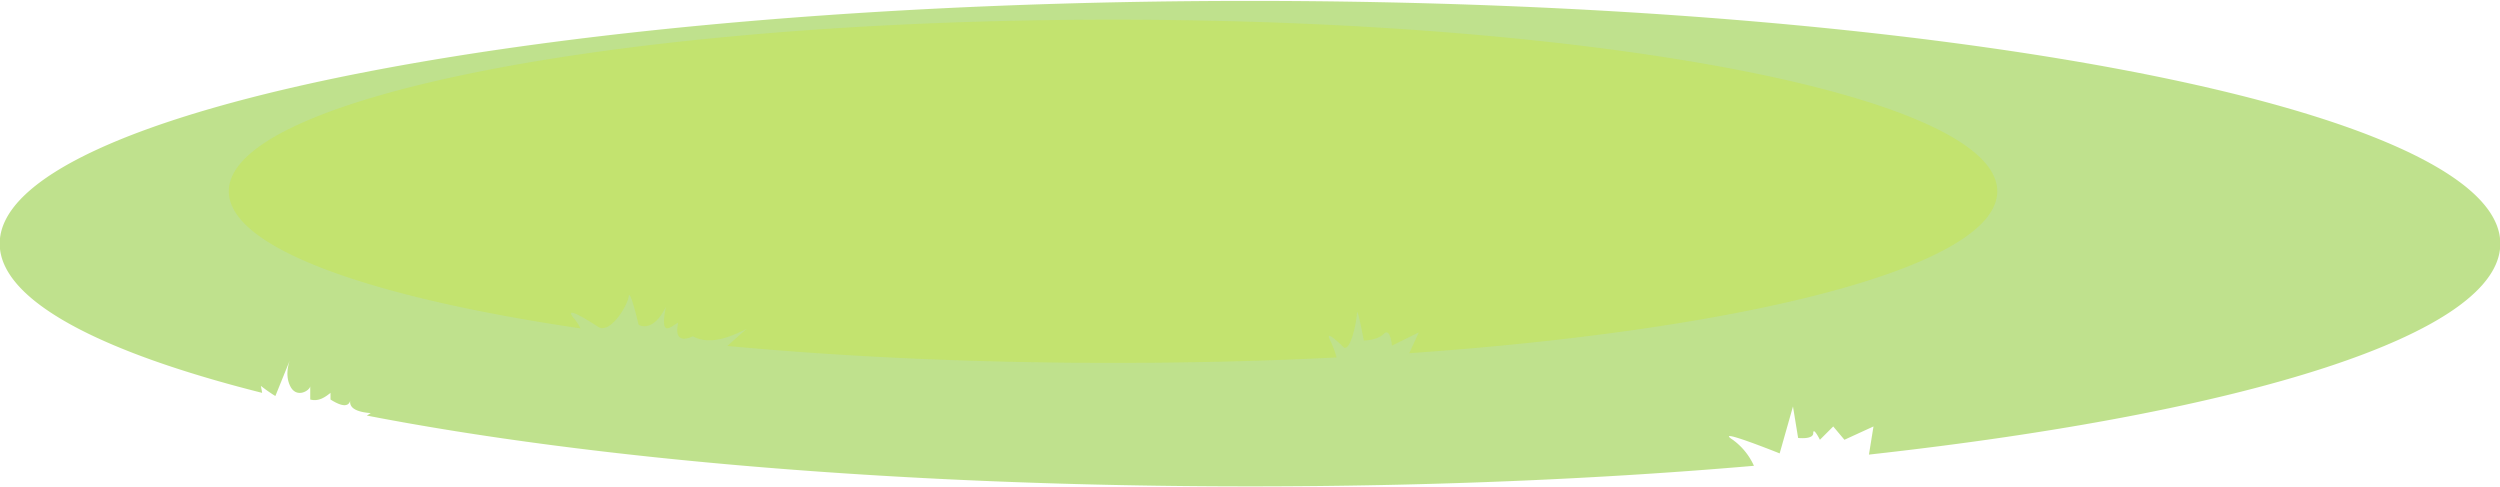<svg xmlns="http://www.w3.org/2000/svg" width="826" height="161"><path d="M826.1 80.5c0 29.9-84 55.9-208.6 69.7l1.5-9.3-9.6 4.4-3.7-4.4-4.4 4.4s-2.2-4.4-2.2-2.2-5 1.6-5 1.6l-1.7-10.4-4.4 15.5s-22.2-8.9-15.5-4.5a21.4 21.4 0 0 1 7 8.6c-50.9 4.4-107.3 6.8-166.5 6.8-113.9 0-217-8.9-291.8-23.4l1.3-.8c-4.9-.4-7.4-1.8-6.7-4.5-.4 2.4-2.5 2.6-6.6 0v-2.2c-2 1.6-4 2.9-6.7 2.2v-4.4c-.1 1.4-4.5 4.2-6.6 0s0-8.9 0-8.9L91 130.8h-.1a50.8 50.8 0 0 1-4.7-3.3c.1.7.3 1.4.4 2.3C32.2 116.1-.1 99-.1 80.5-.1 36.2 184.8.3 413 .3s413.1 35.9 413.1 80.2Z" fill="#80c41c" opacity=".5"/><path d="M659.9 63.2c0 24.6-81.1 45.6-194.3 53.5l3.2-6.9-8.9 4.4s-.5-6.1-2.7-3.9-6.6 2.2-6.6 2.2-2.2-12-2.3-8.8-2.3 12.8-4.4 11c0 0-6.6-6.6-4.4-2.2a30.2 30.2 0 0 1 2.1 5.6c-23.6 1.2-48.4 1.8-73.9 1.8-45.7 0-88.9-2-127.4-5.6l6.3-5.6c-6.4 3.2-12.5 5.2-17.7 2.4 0 0-6.7 3.6-4.8-4.5-2 .8-6.3 5.9-4.1-5.2-4.4 8.9-9 5.9-9 5.9s-2.9-12.4-3.3-9.3-6 12.2-9.9 10.1c0 0-12.2-8.1-8.4-3.2a17.1 17.1 0 0 1 2.4 3.6C121.2 98.1 75.6 81.7 75.6 63.2c0-31.3 130.8-56.7 292.1-56.7s292.2 25.4 292.2 56.7Z" fill="#cce70b" opacity=".23"/></svg>